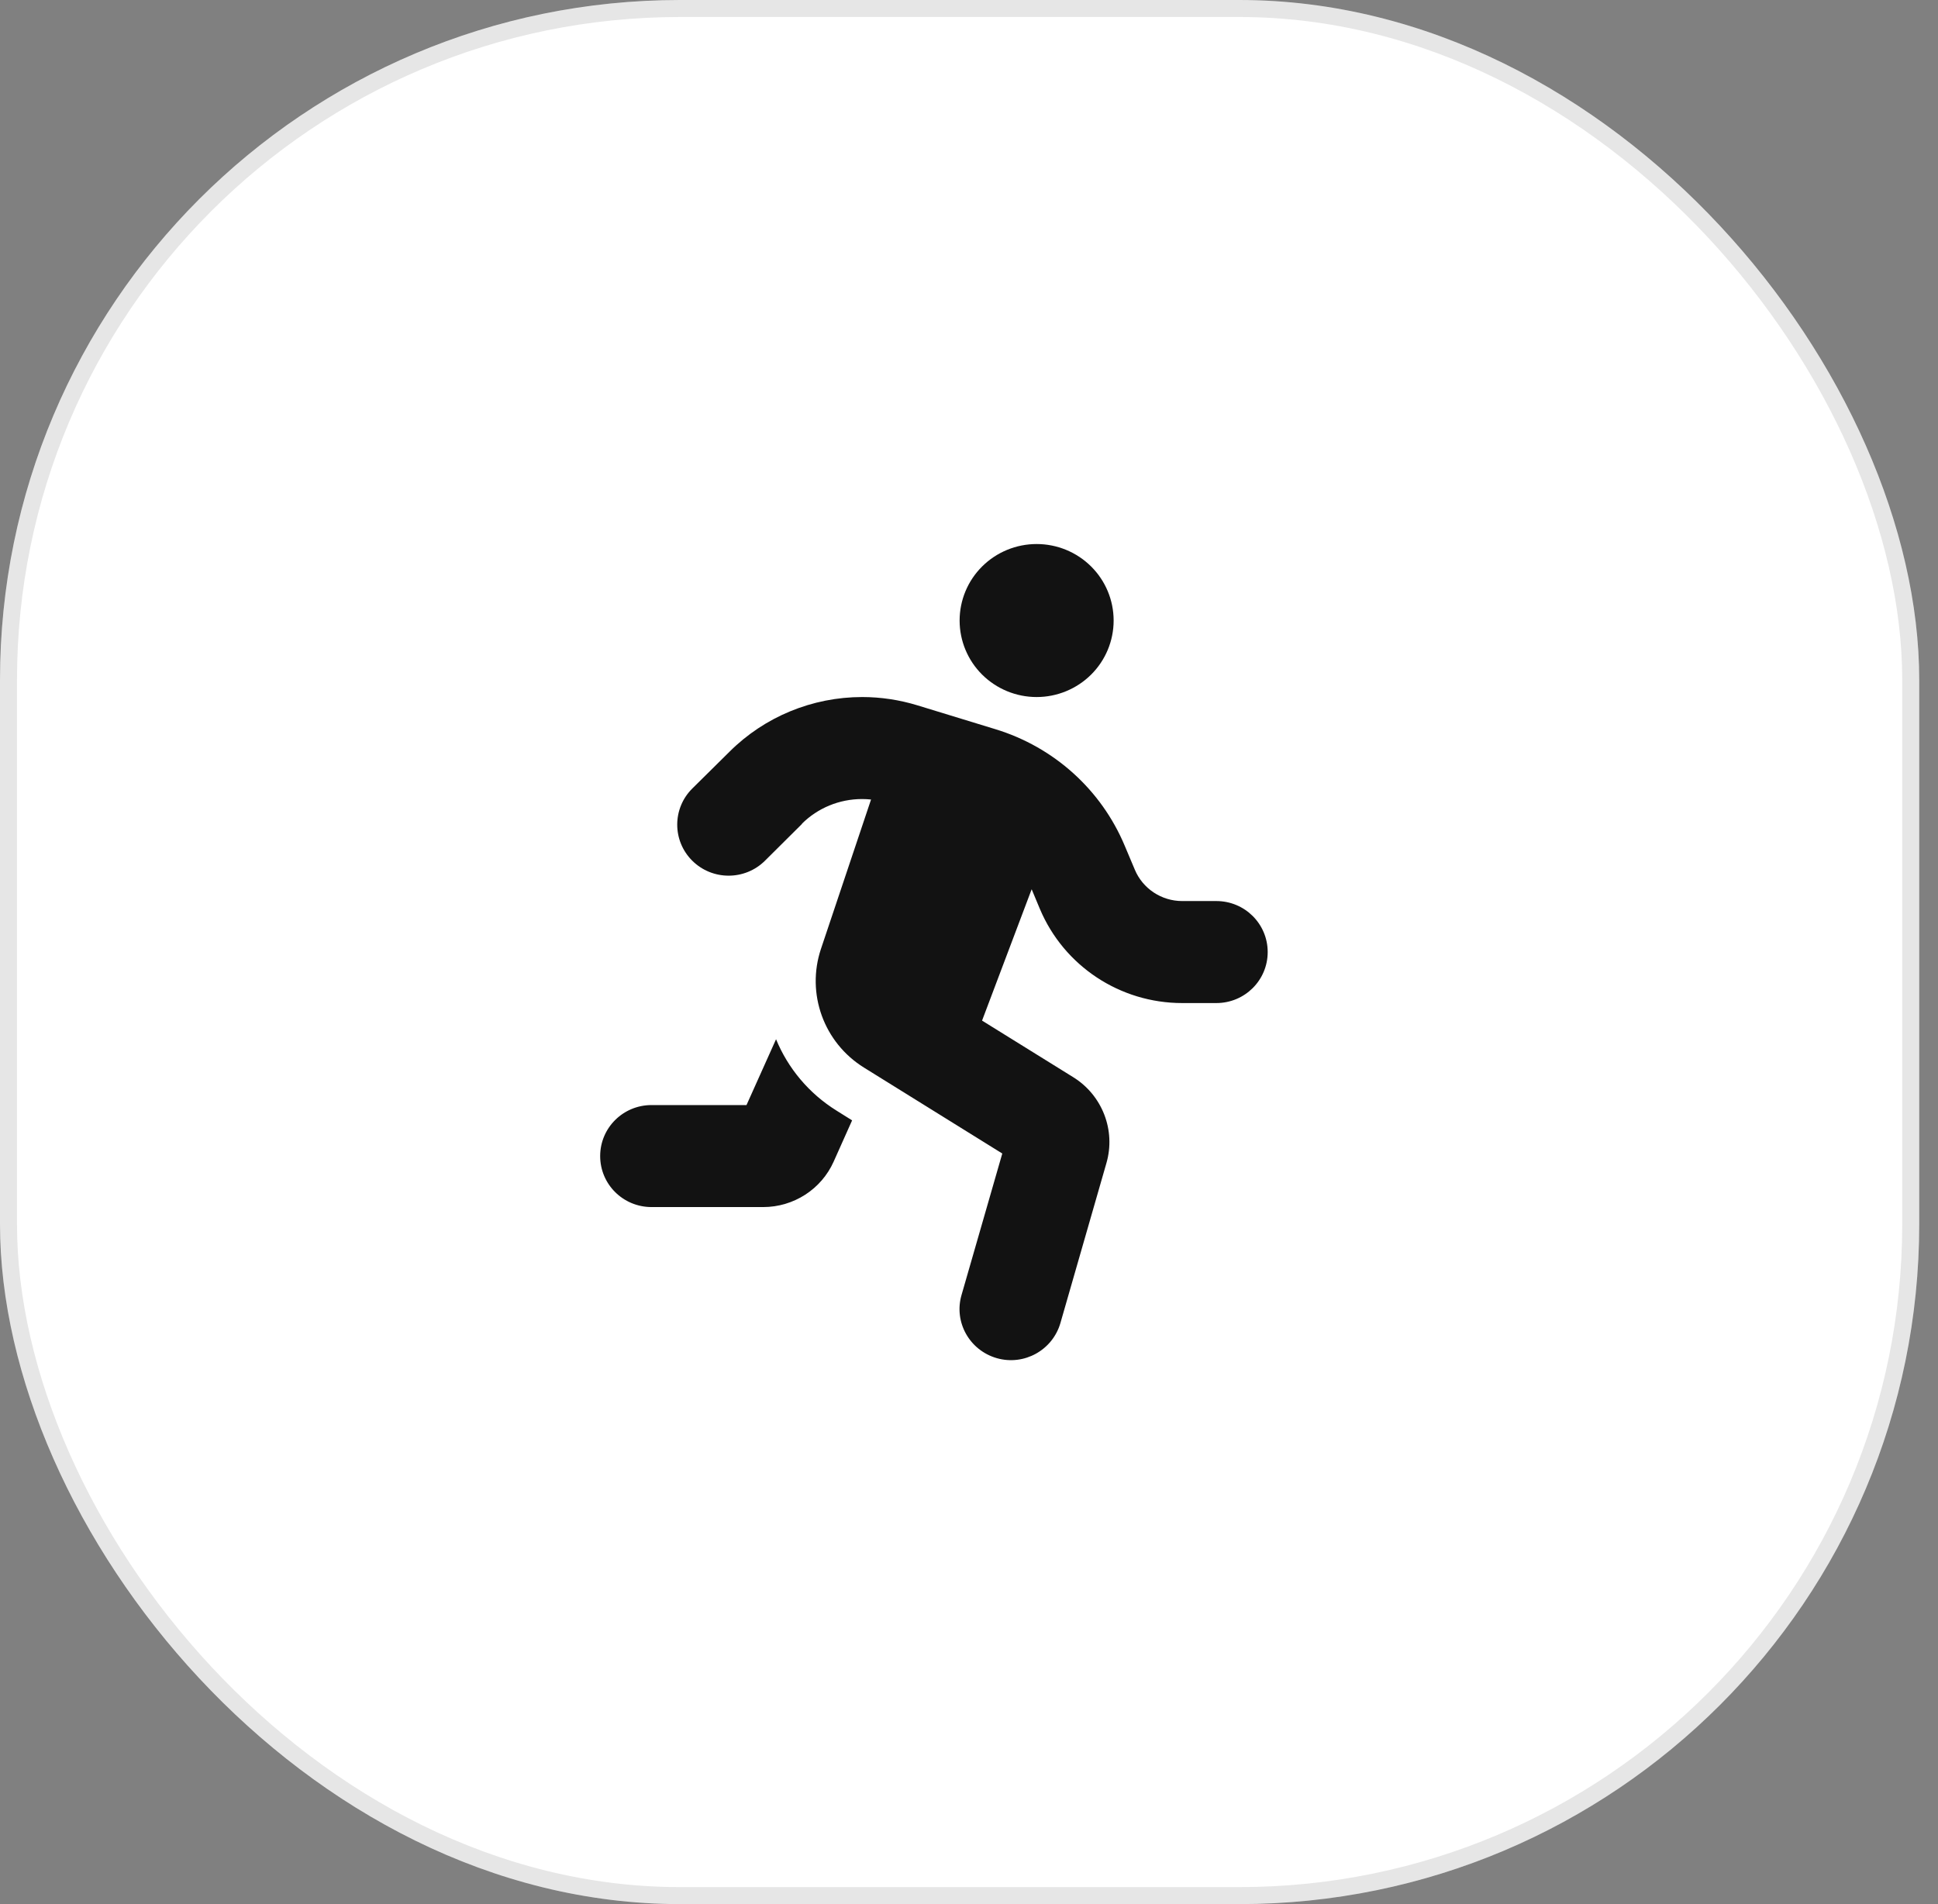 <svg width="57" height="56" viewBox="0 0 57 56" fill="none" xmlns="http://www.w3.org/2000/svg">
<rect x="0" y="0" width="57" height="56" fill="#808080" stroke="none"/>
<rect width="56.448" height="56" rx="20" fill="white"/>
<rect x="0.25" y="0.25" width="55.948" height="55.5" rx="19.75" stroke="black" stroke-opacity="0.1" stroke-width="0.5"/>
<g clip-path="url(#clip0_2276_140)">
<path d="M32.754 18.25C32.754 17.653 32.516 17.081 32.091 16.659C31.666 16.237 31.09 16 30.489 16C29.888 16 29.312 16.237 28.887 16.659C28.462 17.081 28.224 17.653 28.224 18.25C28.224 18.847 28.462 19.419 28.887 19.841C29.312 20.263 29.888 20.5 30.489 20.5C31.09 20.5 31.666 20.263 32.091 19.841C32.516 19.419 32.754 18.847 32.754 18.25ZM23.585 24.227C24.052 23.762 24.689 23.5 25.354 23.5C25.444 23.5 25.534 23.505 25.619 23.514L24.146 27.906C23.707 29.219 24.227 30.663 25.411 31.398L29.479 33.925L28.28 38.087C28.049 38.884 28.516 39.714 29.319 39.944C30.121 40.173 30.956 39.709 31.188 38.913L32.542 34.206C32.821 33.241 32.419 32.209 31.565 31.68L28.884 30.016L30.343 26.153L30.584 26.73C31.291 28.408 32.938 29.5 34.77 29.5H35.775C36.61 29.5 37.285 28.83 37.285 28C37.285 27.17 36.61 26.5 35.775 26.5H34.77C34.161 26.5 33.609 26.134 33.377 25.577L33.08 24.873C32.391 23.228 30.999 21.972 29.281 21.447L26.983 20.744C26.459 20.584 25.911 20.5 25.359 20.5C23.896 20.5 22.49 21.077 21.456 22.108L20.361 23.191C19.771 23.777 19.771 24.728 20.361 25.314C20.951 25.9 21.909 25.9 22.499 25.314L23.589 24.231L23.585 24.227ZM21.956 32.5H19.163C18.327 32.5 17.652 33.17 17.652 34C17.652 34.83 18.327 35.5 19.163 35.5H22.447C23.344 35.5 24.156 34.975 24.519 34.164L25.062 32.95L24.613 32.669C23.788 32.158 23.174 31.413 22.825 30.564L21.956 32.5Z" fill="#121212"/>
</g>
<defs>
<clipPath id="clip0_2276_140">
<rect width="21.143" height="24" fill="white" transform="translate(17.652 16)"/>
</clipPath>
</defs>
</svg>
